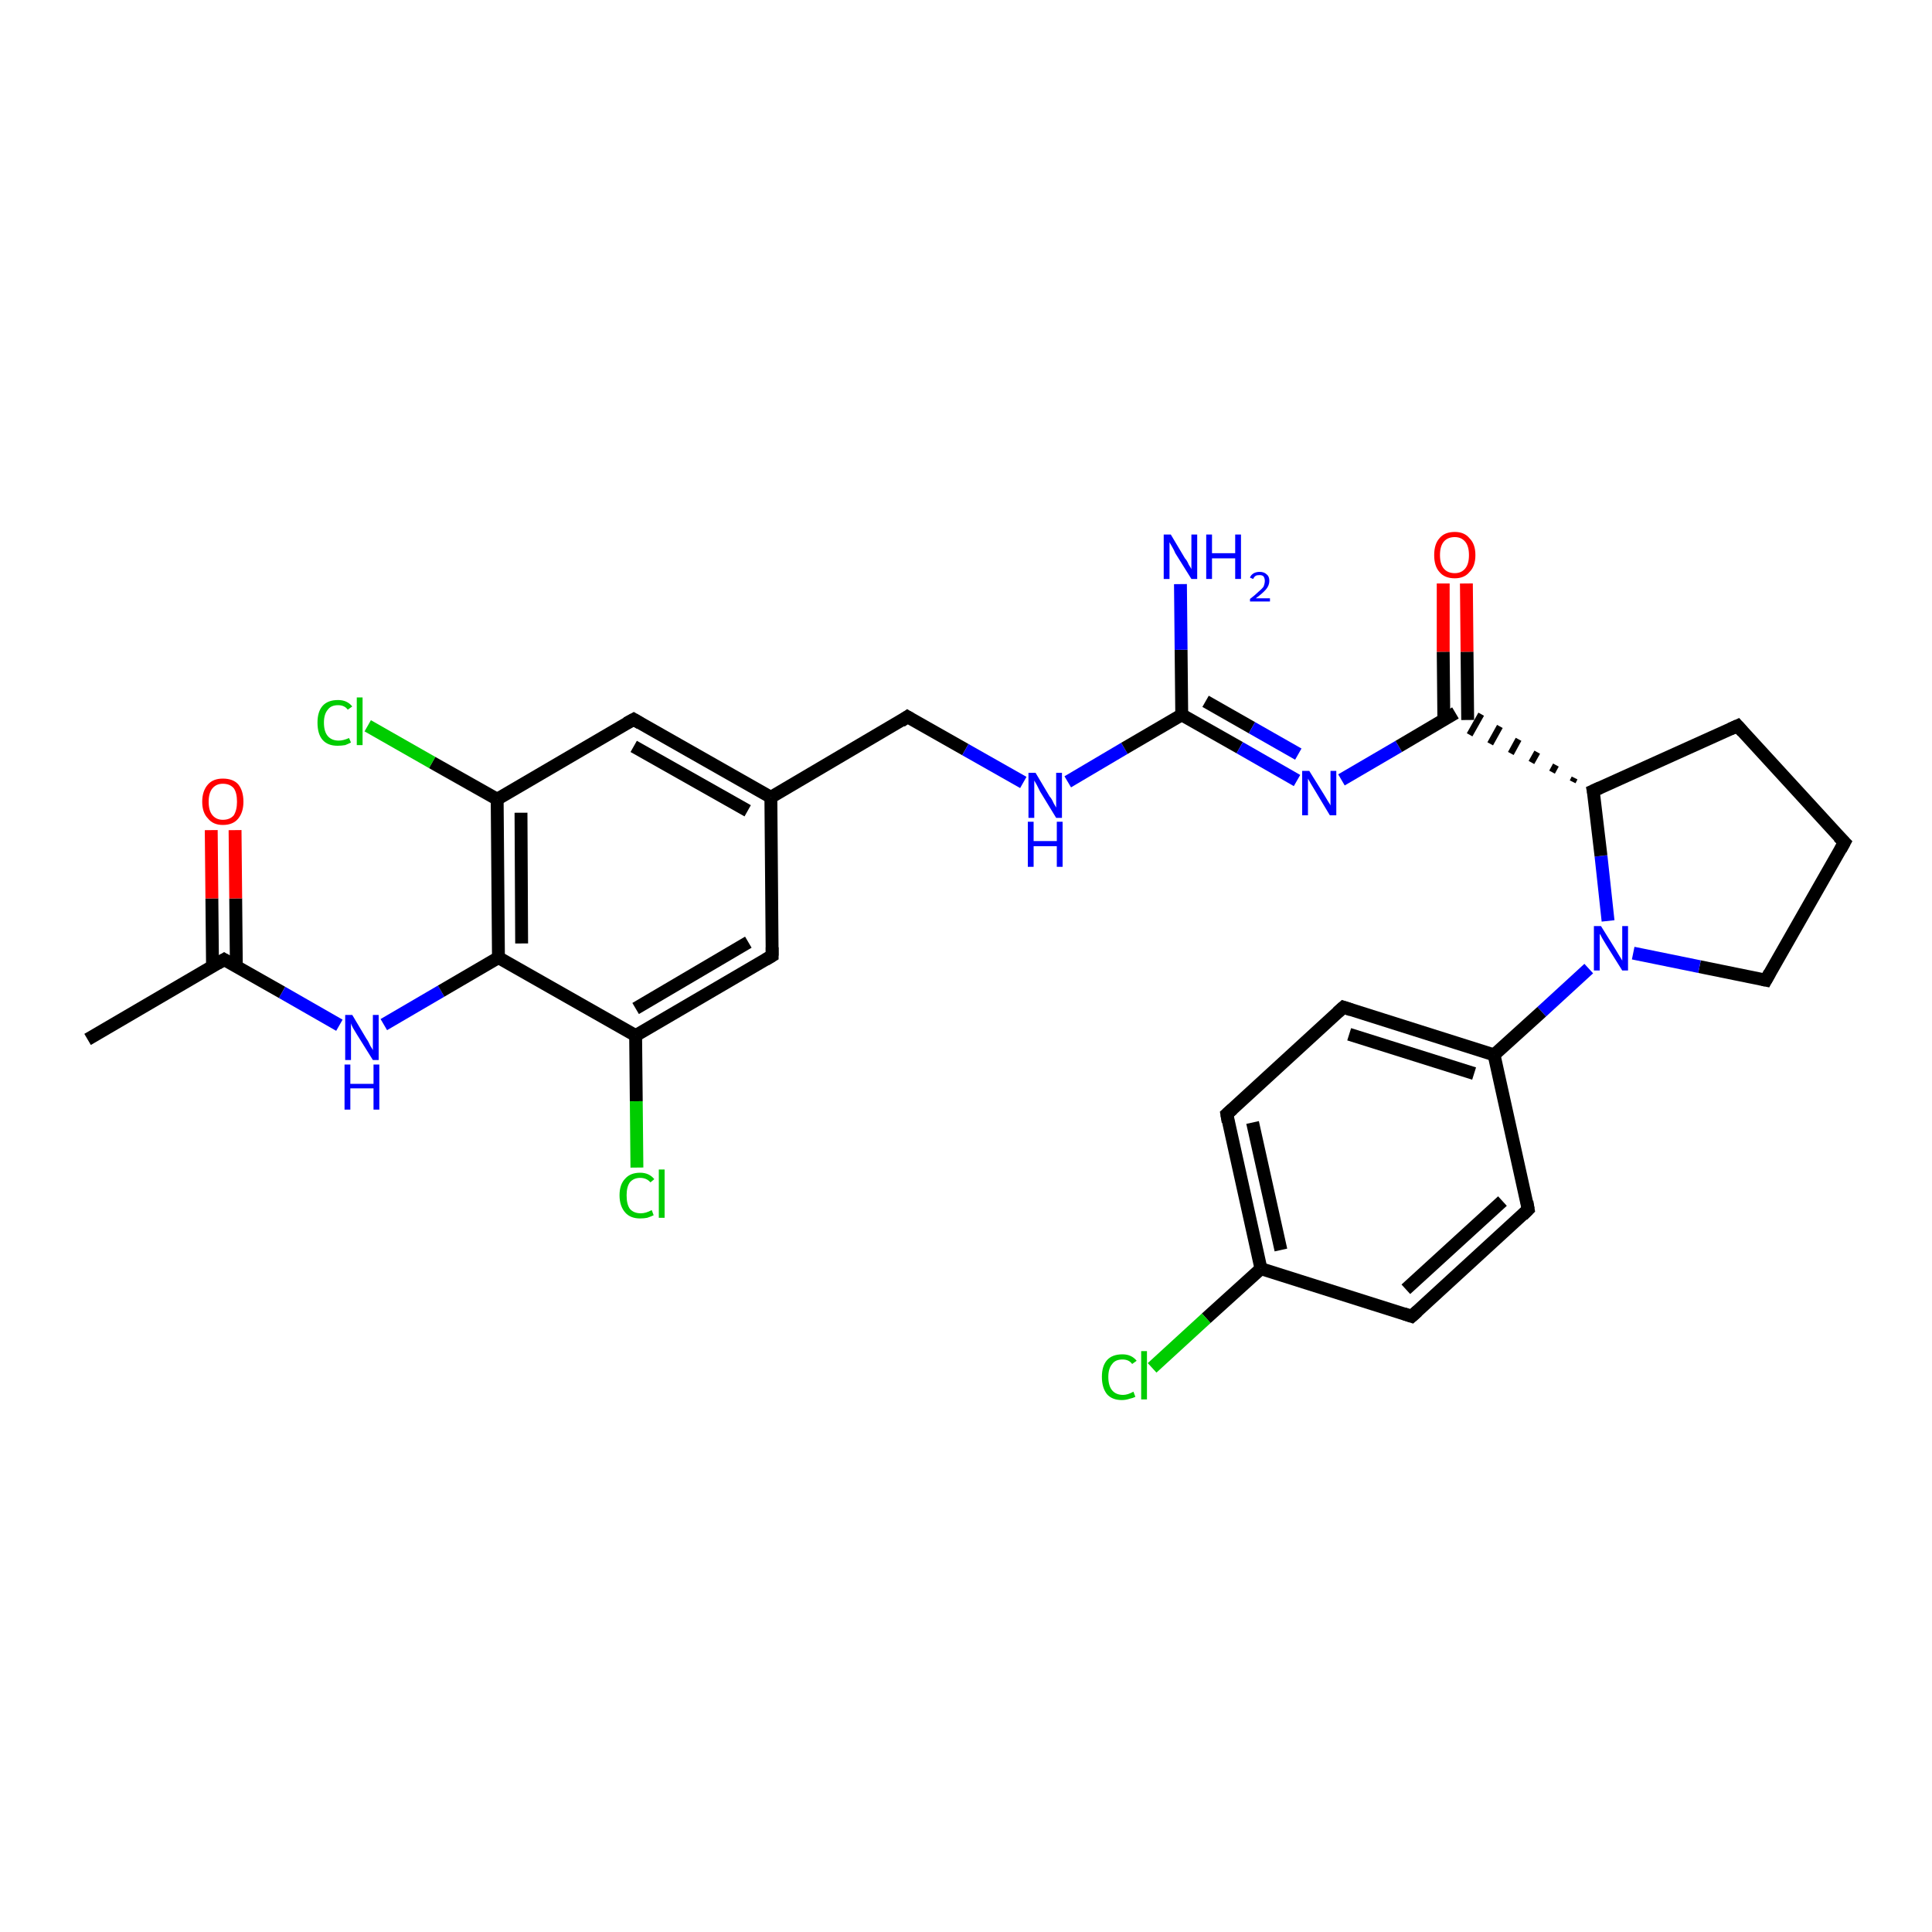 <?xml version='1.0' encoding='iso-8859-1'?>
<svg version='1.1' baseProfile='full'
              xmlns='http://www.w3.org/2000/svg'
                      xmlns:rdkit='http://www.rdkit.org/xml'
                      xmlns:xlink='http://www.w3.org/1999/xlink'
                  xml:space='preserve'
width='300px' height='300px' viewBox='0 0 300 300'>
<!-- END OF HEADER -->
<rect style='opacity:1.0;fill:#FFFFFF;stroke:none' width='300.0' height='300.0' x='0.0' y='0.0'> </rect>
<path class='bond-0 atom-0 atom-1' d='M 13.6,161.4 L 34.8,149.0' style='fill:none;fill-rule:evenodd;stroke:#000000;stroke-width:2.0px;stroke-linecap:butt;stroke-linejoin:miter;stroke-opacity:1' />
<path class='bond-1 atom-1 atom-2' d='M 36.7,150.1 L 36.6,139.5' style='fill:none;fill-rule:evenodd;stroke:#000000;stroke-width:2.0px;stroke-linecap:butt;stroke-linejoin:miter;stroke-opacity:1' />
<path class='bond-1 atom-1 atom-2' d='M 36.6,139.5 L 36.5,128.9' style='fill:none;fill-rule:evenodd;stroke:#FF0000;stroke-width:2.0px;stroke-linecap:butt;stroke-linejoin:miter;stroke-opacity:1' />
<path class='bond-1 atom-1 atom-2' d='M 33.0,150.1 L 32.9,139.5' style='fill:none;fill-rule:evenodd;stroke:#000000;stroke-width:2.0px;stroke-linecap:butt;stroke-linejoin:miter;stroke-opacity:1' />
<path class='bond-1 atom-1 atom-2' d='M 32.9,139.5 L 32.8,128.9' style='fill:none;fill-rule:evenodd;stroke:#FF0000;stroke-width:2.0px;stroke-linecap:butt;stroke-linejoin:miter;stroke-opacity:1' />
<path class='bond-2 atom-1 atom-3' d='M 34.8,149.0 L 43.8,154.1' style='fill:none;fill-rule:evenodd;stroke:#000000;stroke-width:2.0px;stroke-linecap:butt;stroke-linejoin:miter;stroke-opacity:1' />
<path class='bond-2 atom-1 atom-3' d='M 43.8,154.1 L 52.7,159.2' style='fill:none;fill-rule:evenodd;stroke:#0000FF;stroke-width:2.0px;stroke-linecap:butt;stroke-linejoin:miter;stroke-opacity:1' />
<path class='bond-3 atom-3 atom-4' d='M 59.6,159.1 L 68.5,153.9' style='fill:none;fill-rule:evenodd;stroke:#0000FF;stroke-width:2.0px;stroke-linecap:butt;stroke-linejoin:miter;stroke-opacity:1' />
<path class='bond-3 atom-3 atom-4' d='M 68.5,153.9 L 77.4,148.7' style='fill:none;fill-rule:evenodd;stroke:#000000;stroke-width:2.0px;stroke-linecap:butt;stroke-linejoin:miter;stroke-opacity:1' />
<path class='bond-4 atom-4 atom-5' d='M 77.4,148.7 L 77.2,124.1' style='fill:none;fill-rule:evenodd;stroke:#000000;stroke-width:2.0px;stroke-linecap:butt;stroke-linejoin:miter;stroke-opacity:1' />
<path class='bond-4 atom-4 atom-5' d='M 81.0,146.5 L 80.9,126.2' style='fill:none;fill-rule:evenodd;stroke:#000000;stroke-width:2.0px;stroke-linecap:butt;stroke-linejoin:miter;stroke-opacity:1' />
<path class='bond-5 atom-5 atom-6' d='M 77.2,124.1 L 67.1,118.4' style='fill:none;fill-rule:evenodd;stroke:#000000;stroke-width:2.0px;stroke-linecap:butt;stroke-linejoin:miter;stroke-opacity:1' />
<path class='bond-5 atom-5 atom-6' d='M 67.1,118.4 L 57.1,112.7' style='fill:none;fill-rule:evenodd;stroke:#00CC00;stroke-width:2.0px;stroke-linecap:butt;stroke-linejoin:miter;stroke-opacity:1' />
<path class='bond-6 atom-5 atom-7' d='M 77.2,124.1 L 98.4,111.7' style='fill:none;fill-rule:evenodd;stroke:#000000;stroke-width:2.0px;stroke-linecap:butt;stroke-linejoin:miter;stroke-opacity:1' />
<path class='bond-7 atom-7 atom-8' d='M 98.4,111.7 L 119.7,123.8' style='fill:none;fill-rule:evenodd;stroke:#000000;stroke-width:2.0px;stroke-linecap:butt;stroke-linejoin:miter;stroke-opacity:1' />
<path class='bond-7 atom-7 atom-8' d='M 98.4,115.9 L 116.1,125.9' style='fill:none;fill-rule:evenodd;stroke:#000000;stroke-width:2.0px;stroke-linecap:butt;stroke-linejoin:miter;stroke-opacity:1' />
<path class='bond-8 atom-8 atom-9' d='M 119.7,123.8 L 140.9,111.3' style='fill:none;fill-rule:evenodd;stroke:#000000;stroke-width:2.0px;stroke-linecap:butt;stroke-linejoin:miter;stroke-opacity:1' />
<path class='bond-9 atom-9 atom-10' d='M 140.9,111.3 L 149.9,116.4' style='fill:none;fill-rule:evenodd;stroke:#000000;stroke-width:2.0px;stroke-linecap:butt;stroke-linejoin:miter;stroke-opacity:1' />
<path class='bond-9 atom-9 atom-10' d='M 149.9,116.4 L 158.9,121.5' style='fill:none;fill-rule:evenodd;stroke:#0000FF;stroke-width:2.0px;stroke-linecap:butt;stroke-linejoin:miter;stroke-opacity:1' />
<path class='bond-10 atom-10 atom-11' d='M 165.8,121.4 L 174.6,116.2' style='fill:none;fill-rule:evenodd;stroke:#0000FF;stroke-width:2.0px;stroke-linecap:butt;stroke-linejoin:miter;stroke-opacity:1' />
<path class='bond-10 atom-10 atom-11' d='M 174.6,116.2 L 183.5,111.0' style='fill:none;fill-rule:evenodd;stroke:#000000;stroke-width:2.0px;stroke-linecap:butt;stroke-linejoin:miter;stroke-opacity:1' />
<path class='bond-11 atom-11 atom-12' d='M 183.5,111.0 L 183.4,100.9' style='fill:none;fill-rule:evenodd;stroke:#000000;stroke-width:2.0px;stroke-linecap:butt;stroke-linejoin:miter;stroke-opacity:1' />
<path class='bond-11 atom-11 atom-12' d='M 183.4,100.9 L 183.3,90.7' style='fill:none;fill-rule:evenodd;stroke:#0000FF;stroke-width:2.0px;stroke-linecap:butt;stroke-linejoin:miter;stroke-opacity:1' />
<path class='bond-12 atom-11 atom-13' d='M 183.5,111.0 L 192.5,116.1' style='fill:none;fill-rule:evenodd;stroke:#000000;stroke-width:2.0px;stroke-linecap:butt;stroke-linejoin:miter;stroke-opacity:1' />
<path class='bond-12 atom-11 atom-13' d='M 192.5,116.1 L 201.4,121.2' style='fill:none;fill-rule:evenodd;stroke:#0000FF;stroke-width:2.0px;stroke-linecap:butt;stroke-linejoin:miter;stroke-opacity:1' />
<path class='bond-12 atom-11 atom-13' d='M 187.2,108.9 L 194.4,113.0' style='fill:none;fill-rule:evenodd;stroke:#000000;stroke-width:2.0px;stroke-linecap:butt;stroke-linejoin:miter;stroke-opacity:1' />
<path class='bond-12 atom-11 atom-13' d='M 194.4,113.0 L 201.6,117.1' style='fill:none;fill-rule:evenodd;stroke:#0000FF;stroke-width:2.0px;stroke-linecap:butt;stroke-linejoin:miter;stroke-opacity:1' />
<path class='bond-13 atom-13 atom-14' d='M 208.3,121.1 L 217.2,115.9' style='fill:none;fill-rule:evenodd;stroke:#0000FF;stroke-width:2.0px;stroke-linecap:butt;stroke-linejoin:miter;stroke-opacity:1' />
<path class='bond-13 atom-13 atom-14' d='M 217.2,115.9 L 226.0,110.7' style='fill:none;fill-rule:evenodd;stroke:#000000;stroke-width:2.0px;stroke-linecap:butt;stroke-linejoin:miter;stroke-opacity:1' />
<path class='bond-14 atom-14 atom-15' d='M 227.9,111.8 L 227.8,101.2' style='fill:none;fill-rule:evenodd;stroke:#000000;stroke-width:2.0px;stroke-linecap:butt;stroke-linejoin:miter;stroke-opacity:1' />
<path class='bond-14 atom-14 atom-15' d='M 227.8,101.2 L 227.7,90.6' style='fill:none;fill-rule:evenodd;stroke:#FF0000;stroke-width:2.0px;stroke-linecap:butt;stroke-linejoin:miter;stroke-opacity:1' />
<path class='bond-14 atom-14 atom-15' d='M 224.2,111.8 L 224.1,101.2' style='fill:none;fill-rule:evenodd;stroke:#000000;stroke-width:2.0px;stroke-linecap:butt;stroke-linejoin:miter;stroke-opacity:1' />
<path class='bond-14 atom-14 atom-15' d='M 224.1,101.2 L 224.1,90.6' style='fill:none;fill-rule:evenodd;stroke:#FF0000;stroke-width:2.0px;stroke-linecap:butt;stroke-linejoin:miter;stroke-opacity:1' />
<path class='bond-15 atom-16 atom-14' d='M 244.5,120.8 L 244.2,121.4' style='fill:none;fill-rule:evenodd;stroke:#000000;stroke-width:1.0px;stroke-linecap:butt;stroke-linejoin:miter;stroke-opacity:1' />
<path class='bond-15 atom-16 atom-14' d='M 241.6,118.8 L 241.0,119.9' style='fill:none;fill-rule:evenodd;stroke:#000000;stroke-width:1.0px;stroke-linecap:butt;stroke-linejoin:miter;stroke-opacity:1' />
<path class='bond-15 atom-16 atom-14' d='M 238.7,116.8 L 237.8,118.4' style='fill:none;fill-rule:evenodd;stroke:#000000;stroke-width:1.0px;stroke-linecap:butt;stroke-linejoin:miter;stroke-opacity:1' />
<path class='bond-15 atom-16 atom-14' d='M 235.8,114.8 L 234.6,117.0' style='fill:none;fill-rule:evenodd;stroke:#000000;stroke-width:1.0px;stroke-linecap:butt;stroke-linejoin:miter;stroke-opacity:1' />
<path class='bond-15 atom-16 atom-14' d='M 232.9,112.8 L 231.4,115.5' style='fill:none;fill-rule:evenodd;stroke:#000000;stroke-width:1.0px;stroke-linecap:butt;stroke-linejoin:miter;stroke-opacity:1' />
<path class='bond-15 atom-16 atom-14' d='M 230.0,110.9 L 228.2,114.1' style='fill:none;fill-rule:evenodd;stroke:#000000;stroke-width:1.0px;stroke-linecap:butt;stroke-linejoin:miter;stroke-opacity:1' />
<path class='bond-16 atom-16 atom-17' d='M 247.4,122.8 L 269.8,112.7' style='fill:none;fill-rule:evenodd;stroke:#000000;stroke-width:2.0px;stroke-linecap:butt;stroke-linejoin:miter;stroke-opacity:1' />
<path class='bond-17 atom-17 atom-18' d='M 269.8,112.7 L 286.4,130.8' style='fill:none;fill-rule:evenodd;stroke:#000000;stroke-width:2.0px;stroke-linecap:butt;stroke-linejoin:miter;stroke-opacity:1' />
<path class='bond-18 atom-18 atom-19' d='M 286.4,130.8 L 274.2,152.2' style='fill:none;fill-rule:evenodd;stroke:#000000;stroke-width:2.0px;stroke-linecap:butt;stroke-linejoin:miter;stroke-opacity:1' />
<path class='bond-19 atom-19 atom-20' d='M 274.2,152.2 L 263.9,150.1' style='fill:none;fill-rule:evenodd;stroke:#000000;stroke-width:2.0px;stroke-linecap:butt;stroke-linejoin:miter;stroke-opacity:1' />
<path class='bond-19 atom-19 atom-20' d='M 263.9,150.1 L 253.6,148.0' style='fill:none;fill-rule:evenodd;stroke:#0000FF;stroke-width:2.0px;stroke-linecap:butt;stroke-linejoin:miter;stroke-opacity:1' />
<path class='bond-20 atom-20 atom-21' d='M 246.7,150.4 L 239.4,157.1' style='fill:none;fill-rule:evenodd;stroke:#0000FF;stroke-width:2.0px;stroke-linecap:butt;stroke-linejoin:miter;stroke-opacity:1' />
<path class='bond-20 atom-20 atom-21' d='M 239.4,157.1 L 232.0,163.8' style='fill:none;fill-rule:evenodd;stroke:#000000;stroke-width:2.0px;stroke-linecap:butt;stroke-linejoin:miter;stroke-opacity:1' />
<path class='bond-21 atom-21 atom-22' d='M 232.0,163.8 L 208.6,156.4' style='fill:none;fill-rule:evenodd;stroke:#000000;stroke-width:2.0px;stroke-linecap:butt;stroke-linejoin:miter;stroke-opacity:1' />
<path class='bond-21 atom-21 atom-22' d='M 228.9,166.7 L 209.5,160.6' style='fill:none;fill-rule:evenodd;stroke:#000000;stroke-width:2.0px;stroke-linecap:butt;stroke-linejoin:miter;stroke-opacity:1' />
<path class='bond-22 atom-22 atom-23' d='M 208.6,156.4 L 190.5,173.0' style='fill:none;fill-rule:evenodd;stroke:#000000;stroke-width:2.0px;stroke-linecap:butt;stroke-linejoin:miter;stroke-opacity:1' />
<path class='bond-23 atom-23 atom-24' d='M 190.5,173.0 L 195.8,197.0' style='fill:none;fill-rule:evenodd;stroke:#000000;stroke-width:2.0px;stroke-linecap:butt;stroke-linejoin:miter;stroke-opacity:1' />
<path class='bond-23 atom-23 atom-24' d='M 194.5,174.3 L 198.9,194.1' style='fill:none;fill-rule:evenodd;stroke:#000000;stroke-width:2.0px;stroke-linecap:butt;stroke-linejoin:miter;stroke-opacity:1' />
<path class='bond-24 atom-24 atom-25' d='M 195.8,197.0 L 187.3,204.7' style='fill:none;fill-rule:evenodd;stroke:#000000;stroke-width:2.0px;stroke-linecap:butt;stroke-linejoin:miter;stroke-opacity:1' />
<path class='bond-24 atom-24 atom-25' d='M 187.3,204.7 L 178.9,212.4' style='fill:none;fill-rule:evenodd;stroke:#00CC00;stroke-width:2.0px;stroke-linecap:butt;stroke-linejoin:miter;stroke-opacity:1' />
<path class='bond-25 atom-24 atom-26' d='M 195.8,197.0 L 219.2,204.4' style='fill:none;fill-rule:evenodd;stroke:#000000;stroke-width:2.0px;stroke-linecap:butt;stroke-linejoin:miter;stroke-opacity:1' />
<path class='bond-26 atom-26 atom-27' d='M 219.2,204.4 L 237.3,187.8' style='fill:none;fill-rule:evenodd;stroke:#000000;stroke-width:2.0px;stroke-linecap:butt;stroke-linejoin:miter;stroke-opacity:1' />
<path class='bond-26 atom-26 atom-27' d='M 218.3,200.2 L 233.3,186.5' style='fill:none;fill-rule:evenodd;stroke:#000000;stroke-width:2.0px;stroke-linecap:butt;stroke-linejoin:miter;stroke-opacity:1' />
<path class='bond-27 atom-8 atom-28' d='M 119.7,123.8 L 119.9,148.4' style='fill:none;fill-rule:evenodd;stroke:#000000;stroke-width:2.0px;stroke-linecap:butt;stroke-linejoin:miter;stroke-opacity:1' />
<path class='bond-28 atom-28 atom-29' d='M 119.9,148.4 L 98.7,160.8' style='fill:none;fill-rule:evenodd;stroke:#000000;stroke-width:2.0px;stroke-linecap:butt;stroke-linejoin:miter;stroke-opacity:1' />
<path class='bond-28 atom-28 atom-29' d='M 116.2,146.3 L 98.7,156.6' style='fill:none;fill-rule:evenodd;stroke:#000000;stroke-width:2.0px;stroke-linecap:butt;stroke-linejoin:miter;stroke-opacity:1' />
<path class='bond-29 atom-29 atom-30' d='M 98.7,160.8 L 98.8,171.0' style='fill:none;fill-rule:evenodd;stroke:#000000;stroke-width:2.0px;stroke-linecap:butt;stroke-linejoin:miter;stroke-opacity:1' />
<path class='bond-29 atom-29 atom-30' d='M 98.8,171.0 L 98.9,181.3' style='fill:none;fill-rule:evenodd;stroke:#00CC00;stroke-width:2.0px;stroke-linecap:butt;stroke-linejoin:miter;stroke-opacity:1' />
<path class='bond-30 atom-29 atom-4' d='M 98.7,160.8 L 77.4,148.7' style='fill:none;fill-rule:evenodd;stroke:#000000;stroke-width:2.0px;stroke-linecap:butt;stroke-linejoin:miter;stroke-opacity:1' />
<path class='bond-31 atom-20 atom-16' d='M 249.7,143.0 L 248.6,132.9' style='fill:none;fill-rule:evenodd;stroke:#0000FF;stroke-width:2.0px;stroke-linecap:butt;stroke-linejoin:miter;stroke-opacity:1' />
<path class='bond-31 atom-20 atom-16' d='M 248.6,132.9 L 247.4,122.8' style='fill:none;fill-rule:evenodd;stroke:#000000;stroke-width:2.0px;stroke-linecap:butt;stroke-linejoin:miter;stroke-opacity:1' />
<path class='bond-32 atom-27 atom-21' d='M 237.3,187.8 L 232.0,163.8' style='fill:none;fill-rule:evenodd;stroke:#000000;stroke-width:2.0px;stroke-linecap:butt;stroke-linejoin:miter;stroke-opacity:1' />
<path d='M 33.8,149.6 L 34.8,149.0 L 35.3,149.3' style='fill:none;stroke:#000000;stroke-width:2.0px;stroke-linecap:butt;stroke-linejoin:miter;stroke-opacity:1;' />
<path d='M 97.3,112.3 L 98.4,111.7 L 99.4,112.3' style='fill:none;stroke:#000000;stroke-width:2.0px;stroke-linecap:butt;stroke-linejoin:miter;stroke-opacity:1;' />
<path d='M 139.9,112.0 L 140.9,111.3 L 141.4,111.6' style='fill:none;stroke:#000000;stroke-width:2.0px;stroke-linecap:butt;stroke-linejoin:miter;stroke-opacity:1;' />
<path d='M 248.5,122.3 L 247.4,122.8 L 247.5,123.3' style='fill:none;stroke:#000000;stroke-width:2.0px;stroke-linecap:butt;stroke-linejoin:miter;stroke-opacity:1;' />
<path d='M 268.7,113.2 L 269.8,112.7 L 270.6,113.6' style='fill:none;stroke:#000000;stroke-width:2.0px;stroke-linecap:butt;stroke-linejoin:miter;stroke-opacity:1;' />
<path d='M 285.5,129.9 L 286.4,130.8 L 285.8,131.9' style='fill:none;stroke:#000000;stroke-width:2.0px;stroke-linecap:butt;stroke-linejoin:miter;stroke-opacity:1;' />
<path d='M 274.8,151.1 L 274.2,152.2 L 273.7,152.1' style='fill:none;stroke:#000000;stroke-width:2.0px;stroke-linecap:butt;stroke-linejoin:miter;stroke-opacity:1;' />
<path d='M 209.8,156.8 L 208.6,156.4 L 207.7,157.2' style='fill:none;stroke:#000000;stroke-width:2.0px;stroke-linecap:butt;stroke-linejoin:miter;stroke-opacity:1;' />
<path d='M 191.4,172.2 L 190.5,173.0 L 190.7,174.2' style='fill:none;stroke:#000000;stroke-width:2.0px;stroke-linecap:butt;stroke-linejoin:miter;stroke-opacity:1;' />
<path d='M 218.0,204.0 L 219.2,204.4 L 220.1,203.6' style='fill:none;stroke:#000000;stroke-width:2.0px;stroke-linecap:butt;stroke-linejoin:miter;stroke-opacity:1;' />
<path d='M 236.4,188.7 L 237.3,187.8 L 237.1,186.6' style='fill:none;stroke:#000000;stroke-width:2.0px;stroke-linecap:butt;stroke-linejoin:miter;stroke-opacity:1;' />
<path d='M 119.9,147.1 L 119.9,148.4 L 118.9,149.0' style='fill:none;stroke:#000000;stroke-width:2.0px;stroke-linecap:butt;stroke-linejoin:miter;stroke-opacity:1;' />
<path class='atom-2' d='M 31.4 124.5
Q 31.4 122.8, 32.3 121.8
Q 33.1 120.9, 34.6 120.9
Q 36.2 120.9, 37.0 121.8
Q 37.8 122.8, 37.8 124.5
Q 37.8 126.1, 37.0 127.1
Q 36.2 128.1, 34.6 128.1
Q 33.1 128.1, 32.3 127.1
Q 31.4 126.2, 31.4 124.5
M 34.6 127.3
Q 35.7 127.3, 36.3 126.6
Q 36.8 125.8, 36.8 124.5
Q 36.8 123.1, 36.3 122.4
Q 35.7 121.7, 34.6 121.7
Q 33.6 121.7, 33.0 122.4
Q 32.4 123.1, 32.4 124.5
Q 32.4 125.9, 33.0 126.6
Q 33.6 127.3, 34.6 127.3
' fill='#FF0000'/>
<path class='atom-3' d='M 54.7 157.6
L 56.9 161.3
Q 57.2 161.7, 57.5 162.4
Q 57.9 163.0, 57.9 163.1
L 57.9 157.6
L 58.8 157.6
L 58.8 164.6
L 57.9 164.6
L 55.4 160.6
Q 55.1 160.1, 54.8 159.6
Q 54.5 159.0, 54.5 158.9
L 54.5 164.6
L 53.6 164.6
L 53.6 157.6
L 54.7 157.6
' fill='#0000FF'/>
<path class='atom-3' d='M 53.5 165.3
L 54.4 165.3
L 54.4 168.3
L 58.0 168.3
L 58.0 165.3
L 58.9 165.3
L 58.9 172.3
L 58.0 172.3
L 58.0 169.0
L 54.4 169.0
L 54.4 172.3
L 53.5 172.3
L 53.5 165.3
' fill='#0000FF'/>
<path class='atom-6' d='M 49.3 112.2
Q 49.3 110.5, 50.1 109.6
Q 50.9 108.7, 52.5 108.7
Q 53.9 108.7, 54.7 109.7
L 54.0 110.2
Q 53.5 109.5, 52.5 109.5
Q 51.4 109.5, 50.9 110.2
Q 50.3 110.9, 50.3 112.2
Q 50.3 113.6, 50.9 114.3
Q 51.5 115.0, 52.6 115.0
Q 53.3 115.0, 54.2 114.6
L 54.5 115.3
Q 54.1 115.5, 53.6 115.7
Q 53.0 115.8, 52.4 115.8
Q 50.9 115.8, 50.1 114.9
Q 49.3 114.0, 49.3 112.2
' fill='#00CC00'/>
<path class='atom-6' d='M 55.4 108.3
L 56.3 108.3
L 56.3 115.7
L 55.4 115.7
L 55.4 108.3
' fill='#00CC00'/>
<path class='atom-10' d='M 160.8 120.0
L 163.0 123.7
Q 163.3 124.0, 163.6 124.7
Q 164.0 125.4, 164.0 125.4
L 164.0 120.0
L 164.9 120.0
L 164.9 127.0
L 164.0 127.0
L 161.5 122.9
Q 161.3 122.5, 161.0 121.9
Q 160.7 121.4, 160.6 121.2
L 160.6 127.0
L 159.7 127.0
L 159.7 120.0
L 160.8 120.0
' fill='#0000FF'/>
<path class='atom-10' d='M 159.6 127.6
L 160.5 127.6
L 160.5 130.6
L 164.1 130.6
L 164.1 127.6
L 165.0 127.6
L 165.0 134.6
L 164.1 134.6
L 164.1 131.4
L 160.5 131.4
L 160.5 134.6
L 159.6 134.6
L 159.6 127.6
' fill='#0000FF'/>
<path class='atom-12' d='M 181.8 83.0
L 184.0 86.7
Q 184.3 87.0, 184.6 87.7
Q 185.0 88.3, 185.0 88.4
L 185.0 83.0
L 185.9 83.0
L 185.9 89.9
L 185.0 89.9
L 182.5 85.9
Q 182.3 85.4, 182.0 84.9
Q 181.7 84.4, 181.6 84.2
L 181.6 89.9
L 180.7 89.9
L 180.7 83.0
L 181.8 83.0
' fill='#0000FF'/>
<path class='atom-12' d='M 187.3 83.0
L 188.2 83.0
L 188.2 85.9
L 191.8 85.9
L 191.8 83.0
L 192.7 83.0
L 192.7 89.9
L 191.8 89.9
L 191.8 86.7
L 188.2 86.7
L 188.2 89.9
L 187.3 89.9
L 187.3 83.0
' fill='#0000FF'/>
<path class='atom-12' d='M 194.1 89.7
Q 194.2 89.3, 194.7 89.0
Q 195.1 88.8, 195.6 88.8
Q 196.3 88.8, 196.7 89.2
Q 197.1 89.5, 197.1 90.2
Q 197.1 90.9, 196.6 91.5
Q 196.1 92.1, 195.0 92.9
L 197.2 92.9
L 197.2 93.4
L 194.1 93.4
L 194.1 93.0
Q 194.9 92.4, 195.4 91.9
Q 195.9 91.5, 196.2 91.1
Q 196.4 90.6, 196.4 90.2
Q 196.4 89.8, 196.2 89.5
Q 196.0 89.3, 195.6 89.3
Q 195.2 89.3, 195.0 89.4
Q 194.7 89.6, 194.6 89.9
L 194.1 89.7
' fill='#0000FF'/>
<path class='atom-13' d='M 203.3 119.7
L 205.6 123.4
Q 205.8 123.7, 206.2 124.4
Q 206.6 125.0, 206.6 125.1
L 206.6 119.7
L 207.5 119.7
L 207.5 126.6
L 206.5 126.6
L 204.1 122.6
Q 203.8 122.1, 203.5 121.6
Q 203.2 121.1, 203.1 120.9
L 203.1 126.6
L 202.2 126.6
L 202.2 119.7
L 203.3 119.7
' fill='#0000FF'/>
<path class='atom-15' d='M 222.7 86.2
Q 222.7 84.5, 223.5 83.6
Q 224.3 82.6, 225.9 82.6
Q 227.4 82.6, 228.2 83.6
Q 229.1 84.5, 229.1 86.2
Q 229.1 87.9, 228.2 88.8
Q 227.4 89.8, 225.9 89.8
Q 224.3 89.8, 223.5 88.8
Q 222.7 87.9, 222.7 86.2
M 225.9 89.0
Q 226.9 89.0, 227.5 88.3
Q 228.1 87.6, 228.1 86.2
Q 228.1 84.8, 227.5 84.1
Q 226.9 83.4, 225.9 83.4
Q 224.8 83.4, 224.2 84.1
Q 223.6 84.8, 223.6 86.2
Q 223.6 87.6, 224.2 88.3
Q 224.8 89.0, 225.9 89.0
' fill='#FF0000'/>
<path class='atom-20' d='M 248.6 143.8
L 250.9 147.5
Q 251.1 147.8, 251.5 148.5
Q 251.9 149.1, 251.9 149.2
L 251.9 143.8
L 252.8 143.8
L 252.8 150.7
L 251.9 150.7
L 249.4 146.7
Q 249.1 146.2, 248.8 145.7
Q 248.5 145.1, 248.4 145.0
L 248.4 150.7
L 247.5 150.7
L 247.5 143.8
L 248.6 143.8
' fill='#0000FF'/>
<path class='atom-25' d='M 171.1 213.8
Q 171.1 212.1, 171.9 211.2
Q 172.7 210.3, 174.3 210.3
Q 175.7 210.3, 176.5 211.3
L 175.8 211.8
Q 175.3 211.1, 174.3 211.1
Q 173.2 211.1, 172.7 211.8
Q 172.1 212.5, 172.1 213.8
Q 172.1 215.2, 172.7 215.9
Q 173.3 216.6, 174.4 216.6
Q 175.1 216.6, 176.0 216.1
L 176.3 216.9
Q 175.9 217.1, 175.4 217.2
Q 174.8 217.4, 174.2 217.4
Q 172.7 217.4, 171.9 216.5
Q 171.1 215.5, 171.1 213.8
' fill='#00CC00'/>
<path class='atom-25' d='M 177.2 209.8
L 178.1 209.8
L 178.1 217.3
L 177.2 217.3
L 177.2 209.8
' fill='#00CC00'/>
<path class='atom-30' d='M 96.2 185.6
Q 96.2 183.9, 97.1 183.0
Q 97.9 182.1, 99.4 182.1
Q 100.8 182.1, 101.6 183.1
L 101.0 183.6
Q 100.4 182.9, 99.4 182.9
Q 98.4 182.9, 97.8 183.6
Q 97.3 184.3, 97.3 185.6
Q 97.3 187.0, 97.8 187.7
Q 98.4 188.4, 99.5 188.4
Q 100.3 188.4, 101.2 187.9
L 101.5 188.7
Q 101.1 188.9, 100.5 189.1
Q 100.0 189.2, 99.4 189.2
Q 97.9 189.2, 97.1 188.3
Q 96.2 187.3, 96.2 185.6
' fill='#00CC00'/>
<path class='atom-30' d='M 102.3 181.6
L 103.2 181.6
L 103.2 189.1
L 102.3 189.1
L 102.3 181.6
' fill='#00CC00'/>
</svg>
